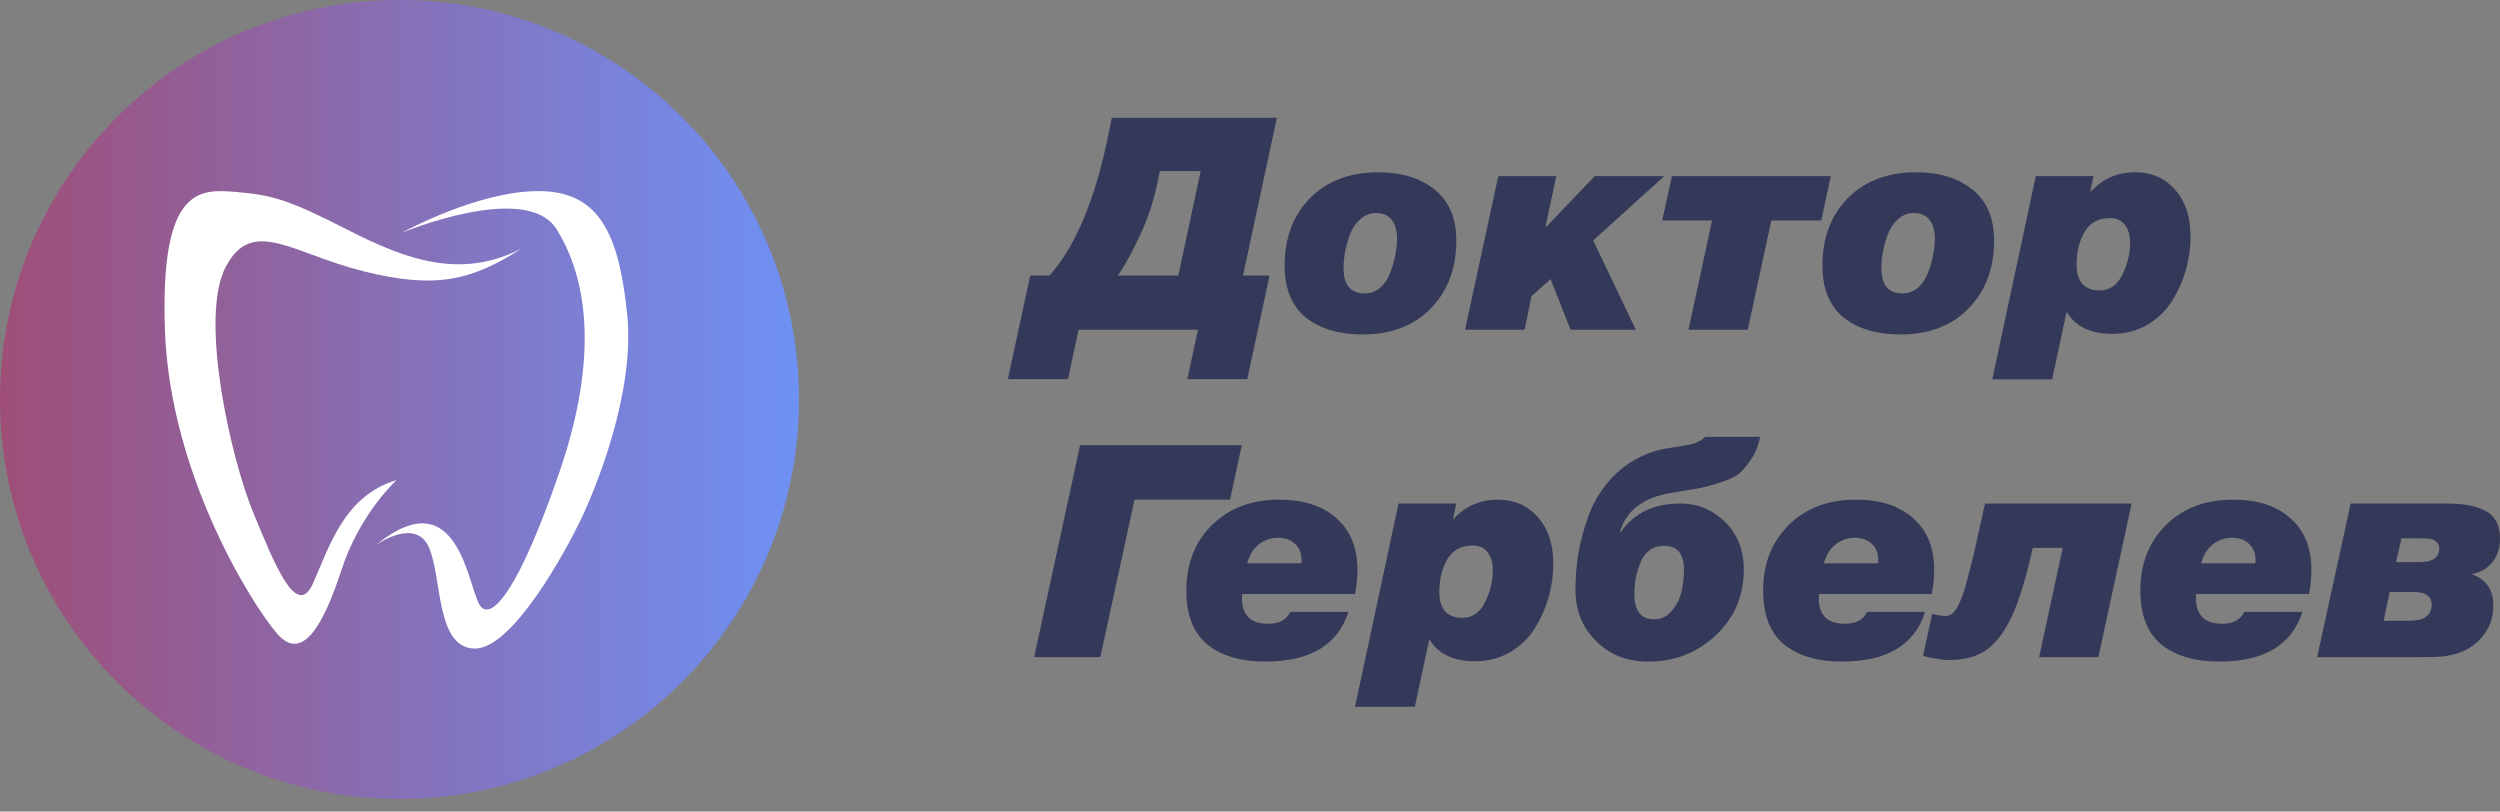 <?xml version="1.0" encoding="UTF-8"?> <svg xmlns="http://www.w3.org/2000/svg" width="191" height="62" viewBox="0 0 191 62" fill="none"><rect x="0" y="0" width="191" height="62" fill="#808080" stroke="none"/><path d="M30.52 61.04C47.376 61.04 61.04 47.376 61.04 30.52C61.04 13.664 47.376 0 30.52 0C13.664 0 0 13.664 0 30.52C0 47.376 13.664 61.04 30.52 61.04Z" fill="url(#paint0_linear_4015_6)"></path><path d="M30.3 36.68C30.3 36.68 27.51 39.19 26.09 43.54C24.67 47.89 23.06 50.59 21.17 48.41C19.28 46.23 12.98 36.25 12.6 25.22C12.22 14.19 15.3 14.43 18.09 14.67C20.88 14.91 22.11 15.29 26.56 17.56C31.01 19.83 35.22 21.39 39.86 18.98C36.03 21.44 33.28 22.1 27.79 20.73C22.3 19.36 19.27 16.52 17.24 20.4C15.21 24.28 17.62 34.93 19.32 39.09C21.02 43.25 22.68 47.32 23.91 44.58C25.14 41.84 26.28 37.86 30.3 36.68Z" fill="white"></path><path d="M28.85 41.56C28.85 41.56 31.78 39.52 32.78 41.84C33.78 44.16 33.3 49.46 36.23 49.55C39.16 49.64 43.28 41.98 44.37 39.71C45.46 37.44 48.53 30.06 47.92 24.04C47.3 18.03 45.88 14.6 41.15 14.6C36.42 14.6 30.69 17.79 30.69 17.79C30.69 17.79 40.2 13.81 42.52 17.51C44.84 21.21 45.79 27.16 42.76 36.01C39.73 44.86 37.55 47.61 36.65 46.23C35.75 44.85 35.04 36.62 28.84 41.54L28.85 41.56Z" fill="white"></path><path d="M84.944 9H97.552L94.966 21.052H96.998L95.289 28.965H90.717L91.525 25.19H82.404L81.595 28.965H77L78.709 21.052H80.187C82.173 18.808 83.658 15.276 84.644 10.455L84.944 9ZM90.024 21.052L91.733 13.07H88.615L88.384 14.162C88.123 15.405 87.699 16.663 87.114 17.936C86.529 19.21 85.96 20.248 85.406 21.052H90.024Z" fill="#343959"></path><path d="M111.262 18.391C111.262 20.513 110.608 22.241 109.299 23.576C108.006 24.894 106.274 25.554 104.104 25.554C102.302 25.554 100.855 25.122 99.762 24.258C98.685 23.378 98.146 22.052 98.146 20.278C98.146 18.171 98.792 16.458 100.085 15.139C101.394 13.821 103.134 13.161 105.304 13.161C107.075 13.161 108.506 13.601 109.599 14.48C110.708 15.359 111.262 16.663 111.262 18.391ZM105.12 16.276C104.673 16.276 104.281 16.428 103.942 16.731C103.603 17.019 103.341 17.398 103.157 17.868C102.987 18.323 102.857 18.778 102.764 19.232C102.687 19.672 102.649 20.089 102.649 20.483C102.649 21.772 103.188 22.416 104.265 22.416C104.712 22.416 105.104 22.272 105.443 21.984C105.782 21.681 106.036 21.302 106.205 20.847C106.39 20.377 106.52 19.922 106.597 19.483C106.69 19.028 106.736 18.603 106.736 18.209C106.736 17.633 106.605 17.171 106.343 16.822C106.082 16.458 105.674 16.276 105.12 16.276Z" fill="#343959"></path><path d="M127.147 13.457L121.72 18.368L124.976 25.19H119.988L118.464 21.324L117.009 22.62L116.478 25.19H111.929L114.469 13.457H118.903L118.072 17.322H118.141L121.836 13.457H127.147Z" fill="#343959"></path><path d="M130.803 16.845H126.993L127.732 13.457H139.878L139.139 16.845H135.329L133.528 25.19H129.002L130.803 16.845Z" fill="#343959"></path><path d="M152.35 18.391C152.35 20.513 151.696 22.241 150.387 23.576C149.094 24.894 147.362 25.554 145.191 25.554C143.39 25.554 141.943 25.122 140.85 24.258C139.772 23.378 139.234 22.052 139.234 20.278C139.234 18.171 139.88 16.458 141.173 15.139C142.482 13.821 144.221 13.161 146.392 13.161C148.162 13.161 149.594 13.601 150.687 14.48C151.796 15.359 152.35 16.663 152.35 18.391ZM146.207 16.276C145.761 16.276 145.368 16.428 145.03 16.731C144.691 17.019 144.429 17.398 144.245 17.868C144.075 18.323 143.944 18.778 143.852 19.232C143.775 19.672 143.736 20.089 143.736 20.483C143.736 21.772 144.275 22.416 145.353 22.416C145.799 22.416 146.192 22.272 146.531 21.984C146.869 21.681 147.123 21.302 147.293 20.847C147.477 20.377 147.608 19.922 147.685 19.483C147.778 19.028 147.824 18.603 147.824 18.209C147.824 17.633 147.693 17.171 147.431 16.822C147.17 16.458 146.762 16.276 146.207 16.276Z" fill="#343959"></path><path d="M159.944 13.457L159.69 14.685C160.614 13.669 161.753 13.161 163.108 13.161C164.386 13.161 165.41 13.608 166.179 14.503C166.964 15.382 167.357 16.557 167.357 18.027C167.357 18.922 167.234 19.801 166.988 20.665C166.741 21.514 166.379 22.31 165.902 23.053C165.44 23.78 164.817 24.371 164.032 24.826C163.247 25.281 162.361 25.508 161.376 25.508C159.729 25.508 158.567 24.947 157.889 23.826L156.781 28.987H152.209L155.534 13.457H159.944ZM161.215 16.663C160.322 16.663 159.667 17.019 159.252 17.732C158.851 18.429 158.651 19.263 158.651 20.233C158.651 20.855 158.798 21.34 159.09 21.688C159.398 22.022 159.829 22.189 160.383 22.189C161.168 22.189 161.753 21.794 162.138 21.006C162.539 20.218 162.739 19.392 162.739 18.527C162.739 17.951 162.6 17.497 162.323 17.163C162.061 16.83 161.692 16.663 161.215 16.663Z" fill="#343959"></path><path d="M86.676 38.174L84.066 50.203H79.009L82.519 34.013H94.873L93.973 38.174H86.676Z" fill="#343959"></path><path d="M103.016 46.746C102.215 49.278 100.099 50.544 96.665 50.544C94.803 50.544 93.332 50.112 92.255 49.248C91.177 48.368 90.638 46.996 90.638 45.132C90.638 43.07 91.293 41.395 92.601 40.107C93.91 38.818 95.619 38.174 97.728 38.174C99.606 38.174 101.068 38.651 102.115 39.606C103.177 40.546 103.709 41.858 103.709 43.54C103.709 44.116 103.647 44.73 103.524 45.382H94.91C94.895 45.488 94.887 45.594 94.887 45.7C94.887 47.004 95.557 47.656 96.896 47.656C97.728 47.656 98.29 47.353 98.582 46.746H103.016ZM95.28 43.04H99.437V42.79C99.437 42.274 99.275 41.865 98.952 41.562C98.628 41.244 98.197 41.084 97.659 41.084C97.089 41.084 96.588 41.259 96.157 41.607C95.742 41.941 95.449 42.418 95.28 43.04Z" fill="#343959"></path><path d="M111.257 38.469L111.003 39.697C111.927 38.682 113.066 38.174 114.421 38.174C115.698 38.174 116.722 38.621 117.492 39.515C118.277 40.395 118.67 41.569 118.67 43.04C118.67 43.934 118.546 44.813 118.3 45.678C118.054 46.526 117.692 47.322 117.215 48.065C116.753 48.793 116.129 49.384 115.344 49.839C114.559 50.294 113.674 50.521 112.689 50.521C111.041 50.521 109.879 49.96 109.202 48.838L108.093 54H103.521L106.846 38.469H111.257ZM112.527 41.676C111.634 41.676 110.98 42.032 110.564 42.744C110.164 43.442 109.964 44.275 109.964 45.246C109.964 45.867 110.11 46.352 110.403 46.701C110.711 47.034 111.142 47.201 111.696 47.201C112.481 47.201 113.066 46.807 113.451 46.019C113.851 45.23 114.051 44.404 114.051 43.54C114.051 42.964 113.913 42.509 113.636 42.176C113.374 41.842 113.004 41.676 112.527 41.676Z" fill="#343959"></path><path d="M128.656 43.54C128.656 42.312 128.147 41.698 127.131 41.698C126.7 41.698 126.323 41.82 126 42.062C125.692 42.305 125.461 42.631 125.307 43.04C125.153 43.434 125.038 43.828 124.961 44.222C124.899 44.617 124.868 45.011 124.868 45.405C124.868 46.678 125.369 47.315 126.369 47.315C126.939 47.315 127.401 47.087 127.755 46.633C128.124 46.178 128.363 45.693 128.471 45.177C128.594 44.647 128.656 44.101 128.656 43.54ZM125.908 50.544C124.306 50.544 122.983 50.021 121.936 48.975C120.889 47.929 120.365 46.633 120.365 45.086C120.365 44.116 120.442 43.161 120.596 42.221C120.766 41.266 121.043 40.273 121.428 39.242C121.828 38.197 122.421 37.264 123.206 36.446C124.006 35.612 124.968 34.99 126.092 34.581C126.585 34.399 127.139 34.27 127.755 34.194C128.371 34.104 128.879 34.013 129.279 33.922C129.679 33.816 130.01 33.634 130.272 33.376H134.475C134.352 34.013 134.128 34.574 133.805 35.059C133.497 35.529 133.197 35.892 132.904 36.15C132.612 36.408 132.127 36.643 131.45 36.855C130.788 37.067 130.303 37.204 129.995 37.264C129.687 37.325 129.102 37.423 128.24 37.56C128.163 37.575 128.101 37.59 128.055 37.605C128.009 37.605 127.955 37.613 127.893 37.628C127.832 37.628 127.77 37.636 127.709 37.651C125.553 37.999 124.237 39 123.76 40.652H123.829C124.845 39.197 126.362 38.469 128.378 38.469C129.702 38.469 130.842 38.939 131.796 39.879C132.751 40.819 133.228 42.032 133.228 43.517C133.228 45.518 132.512 47.194 131.08 48.543C129.664 49.877 127.94 50.544 125.908 50.544Z" fill="#343959"></path><path d="M147.08 46.746C146.28 49.278 144.163 50.544 140.73 50.544C138.867 50.544 137.397 50.112 136.319 49.248C135.242 48.368 134.703 46.996 134.703 45.132C134.703 43.07 135.357 41.395 136.666 40.107C137.974 38.818 139.683 38.174 141.792 38.174C143.67 38.174 145.133 38.651 146.18 39.606C147.242 40.546 147.773 41.858 147.773 43.54C147.773 44.116 147.712 44.73 147.588 45.382H138.975C138.96 45.488 138.952 45.594 138.952 45.7C138.952 47.004 139.622 47.656 140.961 47.656C141.792 47.656 142.354 47.353 142.647 46.746H147.08ZM139.344 43.04H143.501V42.79C143.501 42.274 143.339 41.865 143.016 41.562C142.693 41.244 142.262 41.084 141.723 41.084C141.153 41.084 140.653 41.259 140.222 41.607C139.806 41.941 139.514 42.418 139.344 43.04Z" fill="#343959"></path><path d="M148.608 47.065C148.839 47.065 149.039 46.989 149.209 46.837C149.393 46.67 149.555 46.42 149.694 46.087C149.847 45.738 149.971 45.42 150.063 45.132C150.155 44.829 150.263 44.435 150.386 43.95C150.417 43.828 150.44 43.737 150.456 43.677C150.702 42.767 151.102 41.031 151.656 38.469H162.856L160.316 50.203H155.79L157.591 41.858H155.305C154.858 43.858 154.389 45.458 153.896 46.655C153.311 48.02 152.642 48.99 151.887 49.566C151.133 50.142 150.125 50.43 148.862 50.43C148.662 50.43 148.4 50.4 148.077 50.339C147.754 50.294 147.484 50.248 147.269 50.203L146.922 50.112L147.615 46.906C148.077 47.012 148.408 47.065 148.608 47.065Z" fill="#343959"></path><path d="M175.9 46.746C175.1 49.278 172.983 50.544 169.55 50.544C167.687 50.544 166.217 50.112 165.139 49.248C164.062 48.368 163.523 46.996 163.523 45.132C163.523 43.07 164.177 41.395 165.486 40.107C166.794 38.818 168.503 38.174 170.612 38.174C172.49 38.174 173.953 38.651 175 39.606C176.062 40.546 176.593 41.858 176.593 43.54C176.593 44.116 176.532 44.73 176.408 45.382H167.795C167.78 45.488 167.772 45.594 167.772 45.7C167.772 47.004 168.442 47.656 169.781 47.656C170.612 47.656 171.174 47.353 171.467 46.746H175.9ZM168.165 43.04H172.321V42.79C172.321 42.274 172.16 41.865 171.836 41.562C171.513 41.244 171.082 41.084 170.543 41.084C169.973 41.084 169.473 41.259 169.042 41.607C168.626 41.941 168.334 42.418 168.165 43.04Z" fill="#343959"></path><path d="M179.592 38.469H186.89C187.459 38.469 187.952 38.5 188.367 38.56C188.799 38.621 189.23 38.742 189.661 38.924C190.092 39.091 190.423 39.364 190.654 39.743C190.885 40.122 191 40.607 191 41.198C191 41.88 190.8 42.471 190.4 42.972C189.999 43.457 189.476 43.752 188.829 43.858C189.938 44.253 190.492 45.056 190.492 46.269C190.492 47.391 190.069 48.331 189.222 49.088C188.852 49.422 188.414 49.68 187.906 49.861C187.413 50.028 186.974 50.127 186.589 50.157C186.22 50.188 185.704 50.203 185.042 50.203H177.029L179.592 38.469ZM183.472 41.13L183.056 42.949H184.834C185.85 42.949 186.358 42.6 186.358 41.903C186.358 41.66 186.266 41.478 186.081 41.357C185.912 41.236 185.743 41.168 185.573 41.153C185.419 41.137 185.204 41.13 184.927 41.13H183.472ZM182.571 45.223L182.11 47.428H183.888C184.565 47.428 185.027 47.345 185.273 47.178C185.612 46.936 185.781 46.61 185.781 46.201C185.781 45.579 185.342 45.253 184.465 45.223C184.403 45.223 184.219 45.223 183.911 45.223H182.571Z" fill="#343959"></path><defs><linearGradient id="paint0_linear_4015_6" x1="0" y1="30.52" x2="61.04" y2="30.52" gradientUnits="userSpaceOnUse"><stop stop-color="#9F4E77"></stop><stop offset="1" stop-color="#6E91F5"></stop></linearGradient></defs></svg> 